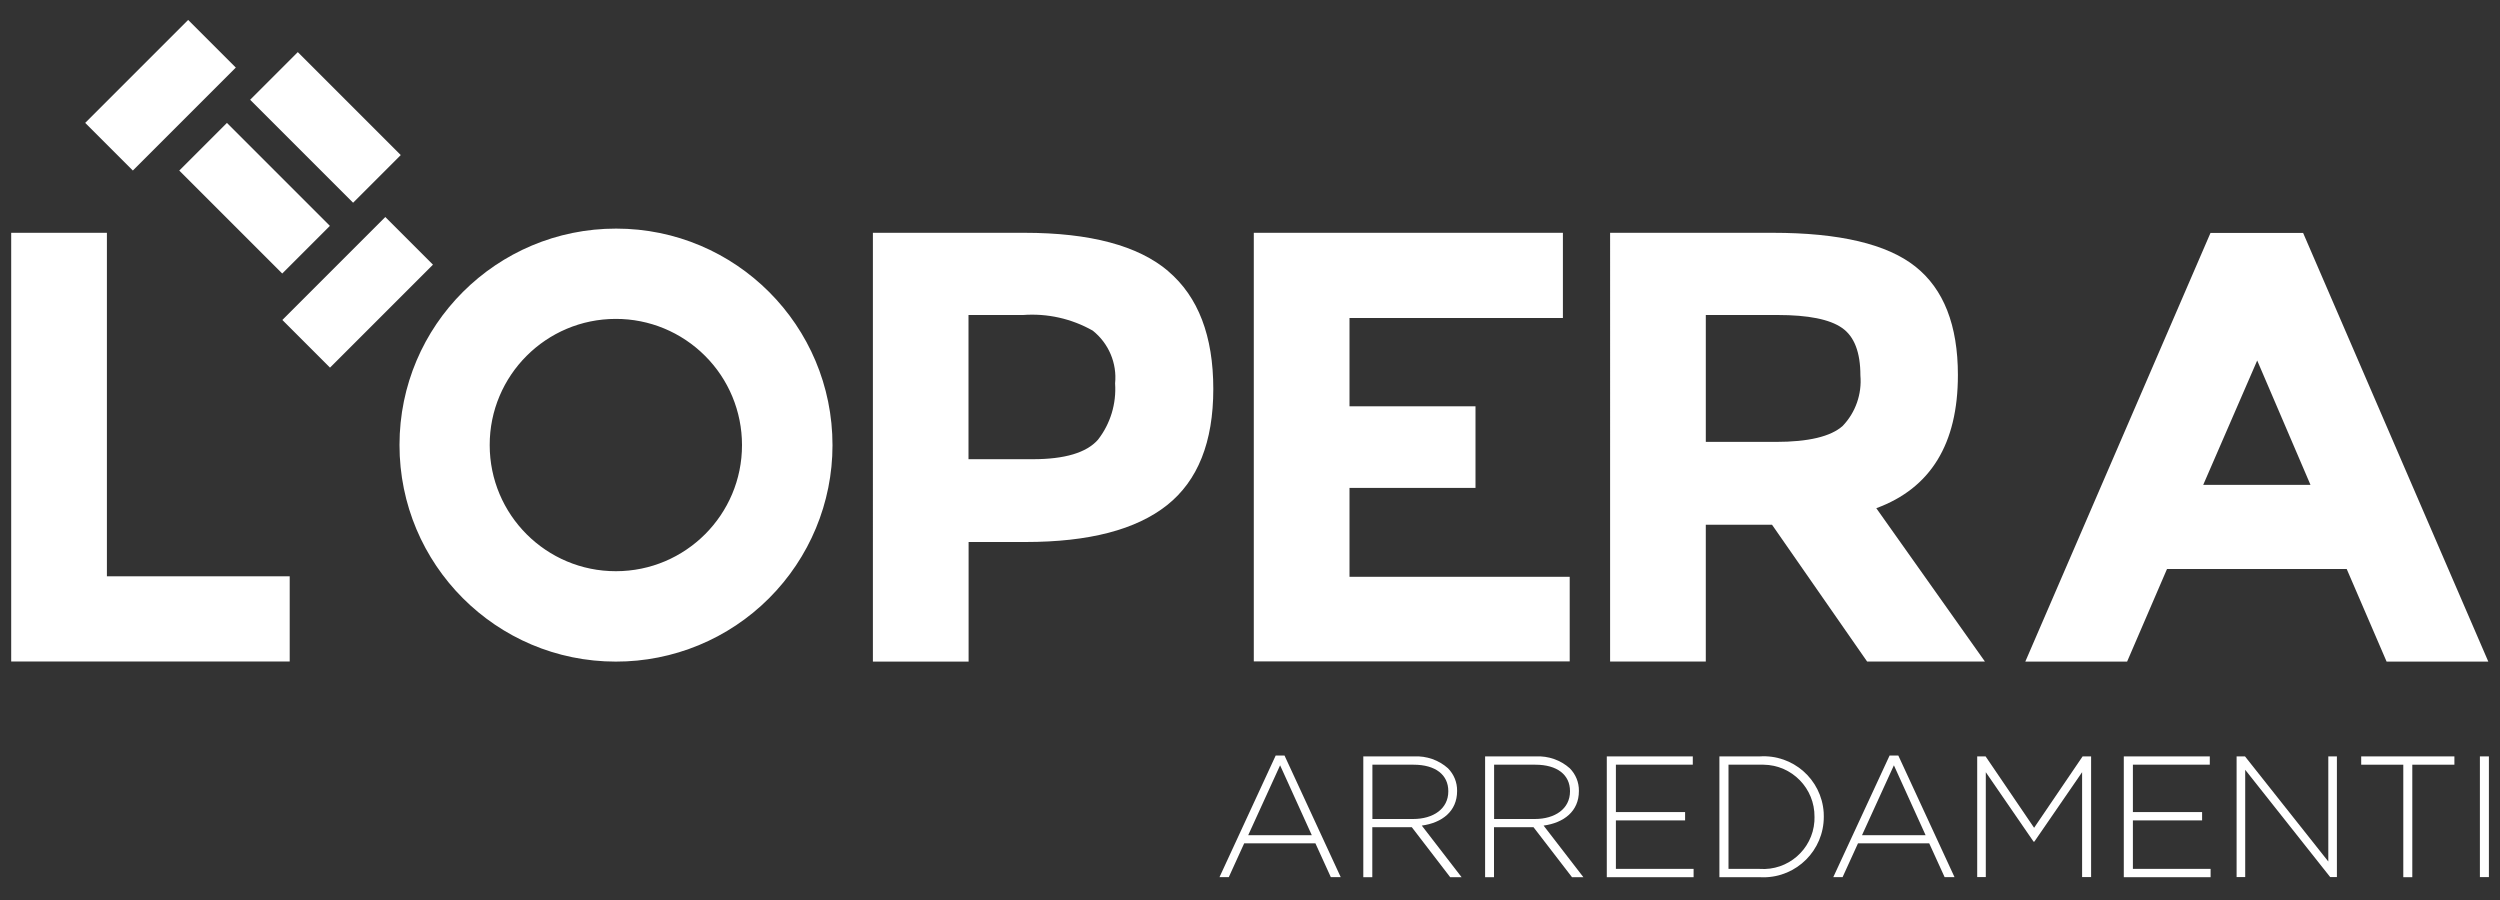 <svg id="opera-arredamenti" xmlns="http://www.w3.org/2000/svg" width="250" height="90" viewBox="0 0 250 90"><rect x="0" y="0" width="250" height="90" fill="#333333" stroke="none"/><defs><style>.ap{fill:#FFFFFF;}.ap,.aq,.ar{stroke-width:0px;}.aq{fill:#FFFFFF;}.ar{fill:#FFFFFF;}</style></defs><g id="b"><g id="c"><path id="d" class="aq" d="M127.59,75.55h.86l5.62,12.16h-.99l-1.54-3.38h-7.12l-1.54,3.38h-.93l5.62-12.16ZM131.18,83.52l-3.17-6.99-3.19,6.99h6.36Z"/><path id="e" class="aq" d="M136.34,75.64h5.07c1.24-.06,2.46.36,3.39,1.19.59.6.92,1.4.91,2.24v.04c0,2.02-1.5,3.17-3.53,3.45l3.98,5.16h-1.14l-3.84-5h-3.95v5h-.9v-12.08ZM141.31,81.9c2.02,0,3.52-1.02,3.52-2.76v-.03c0-1.62-1.27-2.64-3.47-2.64h-4.12v5.43h4.07Z"/><path id="f" class="aq" d="M148.52,75.64h5.07c1.24-.06,2.46.36,3.39,1.19.59.6.92,1.4.91,2.24v.04c0,2.02-1.5,3.17-3.53,3.45l3.98,5.16h-1.14l-3.85-5h-3.95v5h-.89v-12.07ZM153.48,81.9c2.02,0,3.52-1.02,3.52-2.76v-.03c0-1.62-1.27-2.64-3.47-2.64h-4.12v5.43h4.07Z"/><path id="g" class="aq" d="M160.69,75.64h8.59v.83h-7.69v4.74h6.92v.83h-6.92v4.85h7.77v.83h-8.68v-12.07Z"/><path id="h" class="aq" d="M171.95,75.64h4.02c3.32-.22,6.18,2.29,6.4,5.61,0,.13.01.26.01.4v.03c0,3.34-2.7,6.05-6.04,6.05-.13,0-.25,0-.38-.01h-4.02v-12.07ZM172.85,76.47v10.42h3.12c2.82.2,5.27-1.93,5.47-4.75.01-.14.01-.28.01-.42v-.03c.03-2.85-2.25-5.19-5.1-5.22-.13,0-.26,0-.39,0h-3.12Z"/><path id="i" class="aq" d="M188.97,75.55h.86l5.62,12.16h-.99l-1.54-3.38h-7.12l-1.54,3.38h-.93l5.63-12.16ZM192.56,83.52l-3.17-6.99-3.19,6.99h6.36Z"/><path id="j" class="aq" d="M197.71,75.64h.85l4.85,7.14,4.85-7.14h.85v12.07h-.9v-10.49l-4.78,6.95h-.07l-4.78-6.95v10.49h-.86v-12.07Z"/><path id="k" class="aq" d="M212.39,75.64h8.59v.83h-7.69v4.74h6.92v.83h-6.92v4.85h7.77v.83h-8.68v-12.07Z"/><path id="l" class="aq" d="M223.65,75.64h.85l8.33,10.51v-10.51h.86v12.07h-.67l-8.5-10.73v10.73h-.86v-12.07Z"/><path id="m" class="aq" d="M240.33,76.47h-4.21v-.83h9.32v.83h-4.21v11.25h-.9v-11.25Z"/><path id="n" class="aq" d="M247.99,75.64h.9v12.07h-.9v-12.07Z"/></g><g id="o"><g id="p"><path id="q" class="ar" d="M1.12,66.16V23.28h9.57v34.35h18.28v8.52H1.12Z"/></g></g><g id="r"><g id="s"><path id="t" class="ar" d="M116.82,27.12c3.01,2.56,4.51,6.48,4.51,11.78s-1.54,9.17-4.63,11.62c-3.09,2.45-7.8,3.68-14.14,3.68h-5.7v11.96h-9.57V23.28h15.15c6.58,0,11.37,1.28,14.38,3.83ZM109.79,43.98c1.25-1.6,1.86-3.61,1.72-5.64.2-2.02-.64-4.01-2.24-5.28-2.12-1.2-4.54-1.74-6.96-1.56h-5.46v14.42h6.44c3.19,0,5.36-.65,6.5-1.94h0Z"/></g></g><g id="u"><g id="v"><path id="w" class="ar" d="M156.29,23.28v8.52h-21.34v8.83h12.6v8.16h-12.6v8.89h22.02v8.46h-31.59V23.28h30.91Z"/></g></g><g id="x"><g id="y"><path id="z" class="ar" d="M195.79,37.51c0,6.87-2.72,11.31-8.16,13.31l10.86,15.33h-11.78l-9.51-13.68h-6.62v13.68h-9.57V23.28h16.26c6.67,0,11.42,1.12,14.26,3.37,2.84,2.25,4.26,5.87,4.26,10.86ZM184.26,42.6c1.3-1.35,1.94-3.2,1.78-5.06,0-2.31-.61-3.9-1.84-4.75-1.23-.86-3.37-1.29-6.44-1.29h-7.18v12.69h6.99c3.27,0,5.5-.53,6.69-1.59h0Z"/></g></g><g id="aa"><g id="ab"><path id="ac" class="ar" d="M238.66,66.16l-3.99-9.26h-17.97l-3.99,9.26h-10.18l18.52-42.87h9.26l18.52,42.87h-10.17ZM225.72,36.05l-5.4,12.44h10.73l-5.33-12.44Z"/></g></g><g id="ad"><g id="ae"><path id="af" class="ar" d="M61.58,66.16c-11.96,0-21.64-9.71-21.63-21.67,0-11.96,9.71-21.64,21.67-21.63,11.96,0,21.64,9.71,21.63,21.67,0,5.74-2.29,11.24-6.35,15.3-4.06,4.06-9.57,6.34-15.32,6.33ZM61.58,31.89c-6.97,0-12.62,5.66-12.61,12.62,0,6.97,5.66,12.62,12.62,12.61,6.97,0,12.62-5.66,12.61-12.62,0-3.35-1.33-6.56-3.7-8.92-2.37-2.37-5.58-3.7-8.93-3.69Z"/></g></g><g id="ag"><g id="ah"><rect id="ai" class="ap" x="28.48" y="25.86" width="14.56" height="6.74" transform="translate(-10.19 33.85) rotate(-45)"/></g><g id="aj"><rect id="ak" class="ap" x="29.18" y="5.46" width="6.74" height="14.56" transform="translate(.52 26.75) rotate(-45)"/></g><g id="al"><rect id="am" class="ap" x="8.77" y="6.15" width="14.56" height="6.74" transform="translate(-2.03 14.14) rotate(-45)"/></g><g id="an"><rect id="ao" class="ar" x="22.09" y="12.54" width="6.74" height="14.56" transform="translate(-6.56 23.81) rotate(-45)"/></g></g></g></svg>